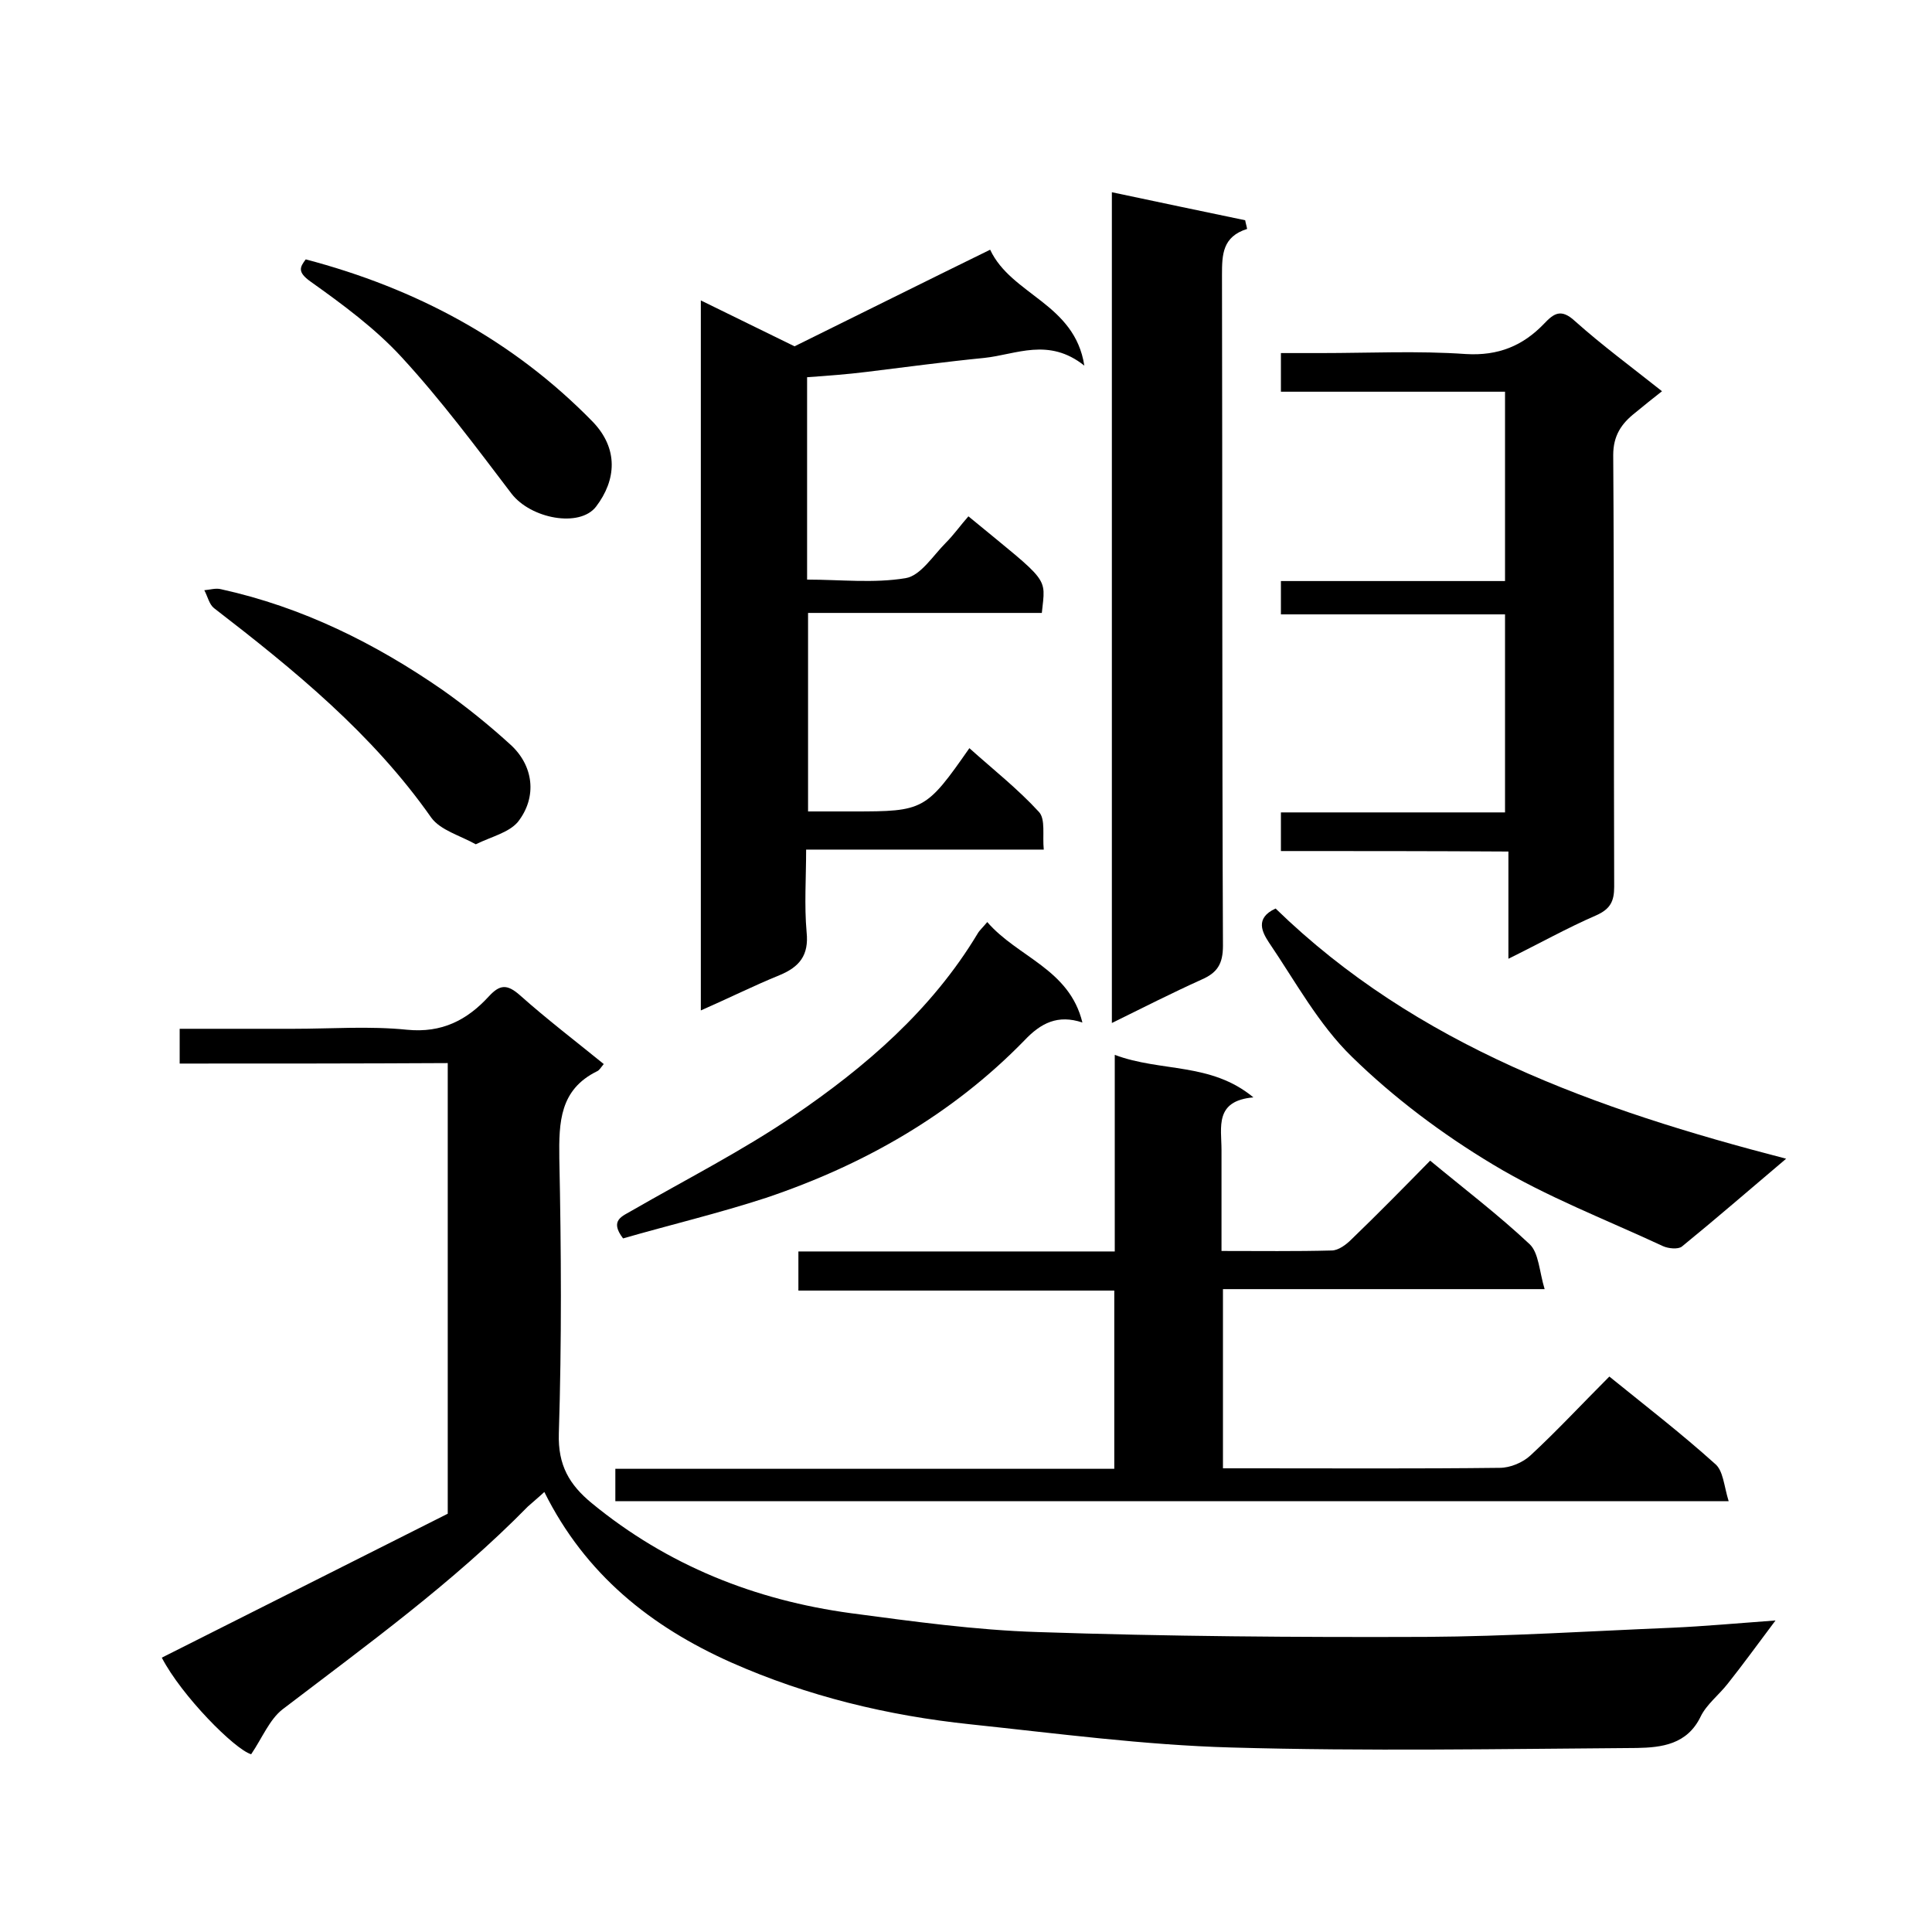 <svg enable-background="new 0 0 400 400" viewBox="0 0 400 400" xmlns="http://www.w3.org/2000/svg"><path d="m37.2 220.2c0-2.8 0-4.8 0-7.2h23.6c7.8 0 15.7-.6 23.5.2 7.2.7 12.4-2 16.9-6.9 2.3-2.5 3.8-2.6 6.5-.2 5.5 4.9 11.4 9.4 17.3 14.2-.6.7-.9 1.3-1.4 1.5-7.7 3.8-7.9 10.5-7.8 18 .4 19 .5 38-.1 57-.2 6.6 2.2 10.6 6.8 14.4 15.7 12.9 33.8 20.1 53.7 22.8 12.8 1.7 25.8 3.5 38.7 3.9 26.7.9 53.5 1.1 80.3 1 17-.1 34.1-1.2 51.1-1.9 6.6-.3 13.1-.9 21.3-1.5-3.9 5.2-6.8 9.2-9.9 13.1-1.8 2.3-4.4 4.3-5.6 6.8-2.8 5.8-8.1 6.4-13.2 6.5-28 .2-56 .7-84-.1-18-.5-36-2.9-54-4.8-17.1-1.8-33.7-5.8-49.5-12.8-16.6-7.4-30.2-18.2-38.7-35.3-1.3 1.2-2.4 2.1-3.4 3-15.5 15.8-33.4 28.7-50.8 42-2.7 2.1-4.2 5.9-6.5 9.3-3.4-1-14.4-12.1-18.5-20 19.7-9.9 39.3-19.8 59.2-29.8 0-30.8 0-61.8 0-93.3-18.3.1-36.7.1-55.5.1z"/><path d="m357.9 310.8c-77.6 0-153.8 0-230.5 0 0-2.1 0-4.1 0-6.7h103.3c0-12.5 0-24.4 0-36.9-21.6 0-43.4 0-65.4 0 0-2.9 0-5.3 0-8.1h65.5c0-13.5 0-26.8 0-40.7 9.6 3.6 19.9 1.5 28.7 8.8-8.1.7-6.6 6.2-6.6 10.9v20.9c7.9 0 15.4.1 22.8-.1 1.4 0 3-1.2 4.1-2.3 5.5-5.3 10.9-10.8 16.3-16.3 7 5.8 14.1 11.2 20.6 17.3 1.9 1.8 2 5.7 3.1 9.3-23 0-44.6 0-66.6 0v37.1h6.3c17 0 34 .1 51-.1 2.2 0 4.8-1.1 6.4-2.6 5.5-5.1 10.6-10.6 16.3-16.3 7.4 6 14.8 11.7 21.8 18 1.8 1.4 1.9 4.6 2.9 7.8z"/><path d="m167.3 168h9.4c14.5 0 15-.2 24-13.1 4.9 4.4 10 8.4 14.4 13.2 1.4 1.5.7 4.9 1 7.8-16.6 0-32.6 0-49.2 0 0 5.9-.4 11.5.1 17.1.5 4.8-1.5 7.2-5.6 8.9-5.4 2.2-10.6 4.8-16.3 7.3 0-49.2 0-97.8 0-147 6.6 3.2 13 6.4 19.4 9.5 13.4-6.6 26.8-13.3 40.5-20 4.4 9.4 17.5 11.1 19.5 24-7.4-5.9-14.1-2.3-20.7-1.6-8.1.8-16.2 1.9-24.4 2.9-4 .5-8.1.8-12.3 1.1v41.9c6.9 0 13.8.8 20.4-.3 3.1-.5 5.7-4.7 8.3-7.3 1.7-1.7 3.1-3.7 4.7-5.5 17 14 16 12.3 15.2 20-16 0-32.1 0-48.4 0z"/><path d="m265.2 176.2c0-3.1 0-5.4 0-8h46.4c0-13.7 0-27.1 0-41-15.3 0-30.7 0-46.4 0 0-2.5 0-4.4 0-6.9h46.4c0-13.2 0-25.9 0-39.2-15.4 0-30.8 0-46.4 0 0-2.8 0-5.1 0-8h8.3c10 0 20-.5 30 .2 6.7.4 11.8-1.7 16.2-6.3 2-2.1 3.5-3.2 6.4-.5 5.6 5 11.7 9.5 18 14.5-1.9 1.5-3.8 3-5.6 4.5-2.8 2.2-4.5 4.7-4.5 8.7.2 29.8.1 59.6.2 89.4 0 3-.8 4.6-3.7 5.9-6 2.6-11.7 5.8-18.2 9 0-7.6 0-14.6 0-22.2-15.9-.1-31.3-.1-47.1-.1z"/><path d="m230.2 211.8c0-57.6 0-114.6 0-172 9.4 2 18.5 3.9 27.6 5.8.1.6.3 1.2.4 1.8-5.1 1.6-5.2 5.3-5.2 9.5.1 46.3 0 92.6.2 138.9 0 3.8-1.2 5.6-4.4 7-6.2 2.8-12.1 5.8-18.6 9z"/><path d="m264.1 188.1c29.2 28.4 66.3 41.6 105.7 51.8-7.8 6.6-14.6 12.5-21.6 18.2-.8.6-2.8.4-3.9-.1-11.8-5.5-24.1-10.2-35.2-16.9-10.5-6.3-20.5-13.8-29.2-22.3-6.9-6.7-11.7-15.6-17.2-23.7-1.3-2-3-5 1.4-7z"/><path d="m129 256.4c-2.9-3.8-.1-4.6 1.9-5.8 11.1-6.4 22.7-12.3 33.3-19.5 15-10.2 28.7-22 38.2-37.8.4-.7 1.1-1.3 2-2.4 6.3 7.3 17 9.7 19.7 20.8-5.1-1.7-8.6.1-12 3.7-15 15.4-33.3 25.8-53.5 32.6-9.8 3.2-19.9 5.6-29.6 8.4z"/><path d="m98.5 174.8c-3.2-1.8-7.3-2.9-9.2-5.5-12.2-17.4-28.4-30.6-45-43.4-1-.8-1.3-2.4-2-3.7 1.2-.1 2.4-.5 3.5-.2 16.8 3.7 31.9 11.2 45.9 20.9 4.8 3.4 9.4 7.1 13.8 11.1 5 4.4 5.8 11 1.7 16.2-1.9 2.2-5.4 3-8.7 4.6z"/><path d="m63.3 53.7c22.8 6 42.9 16.7 59.4 33.6 5.4 5.6 4.9 12.1.7 17.6-3.4 4.4-13.5 2.5-17.5-2.7-7.3-9.6-14.6-19.4-22.7-28.2-5.5-6-12.3-11-18.9-15.7-2.8-2-2.2-3-1-4.6z"/></svg>